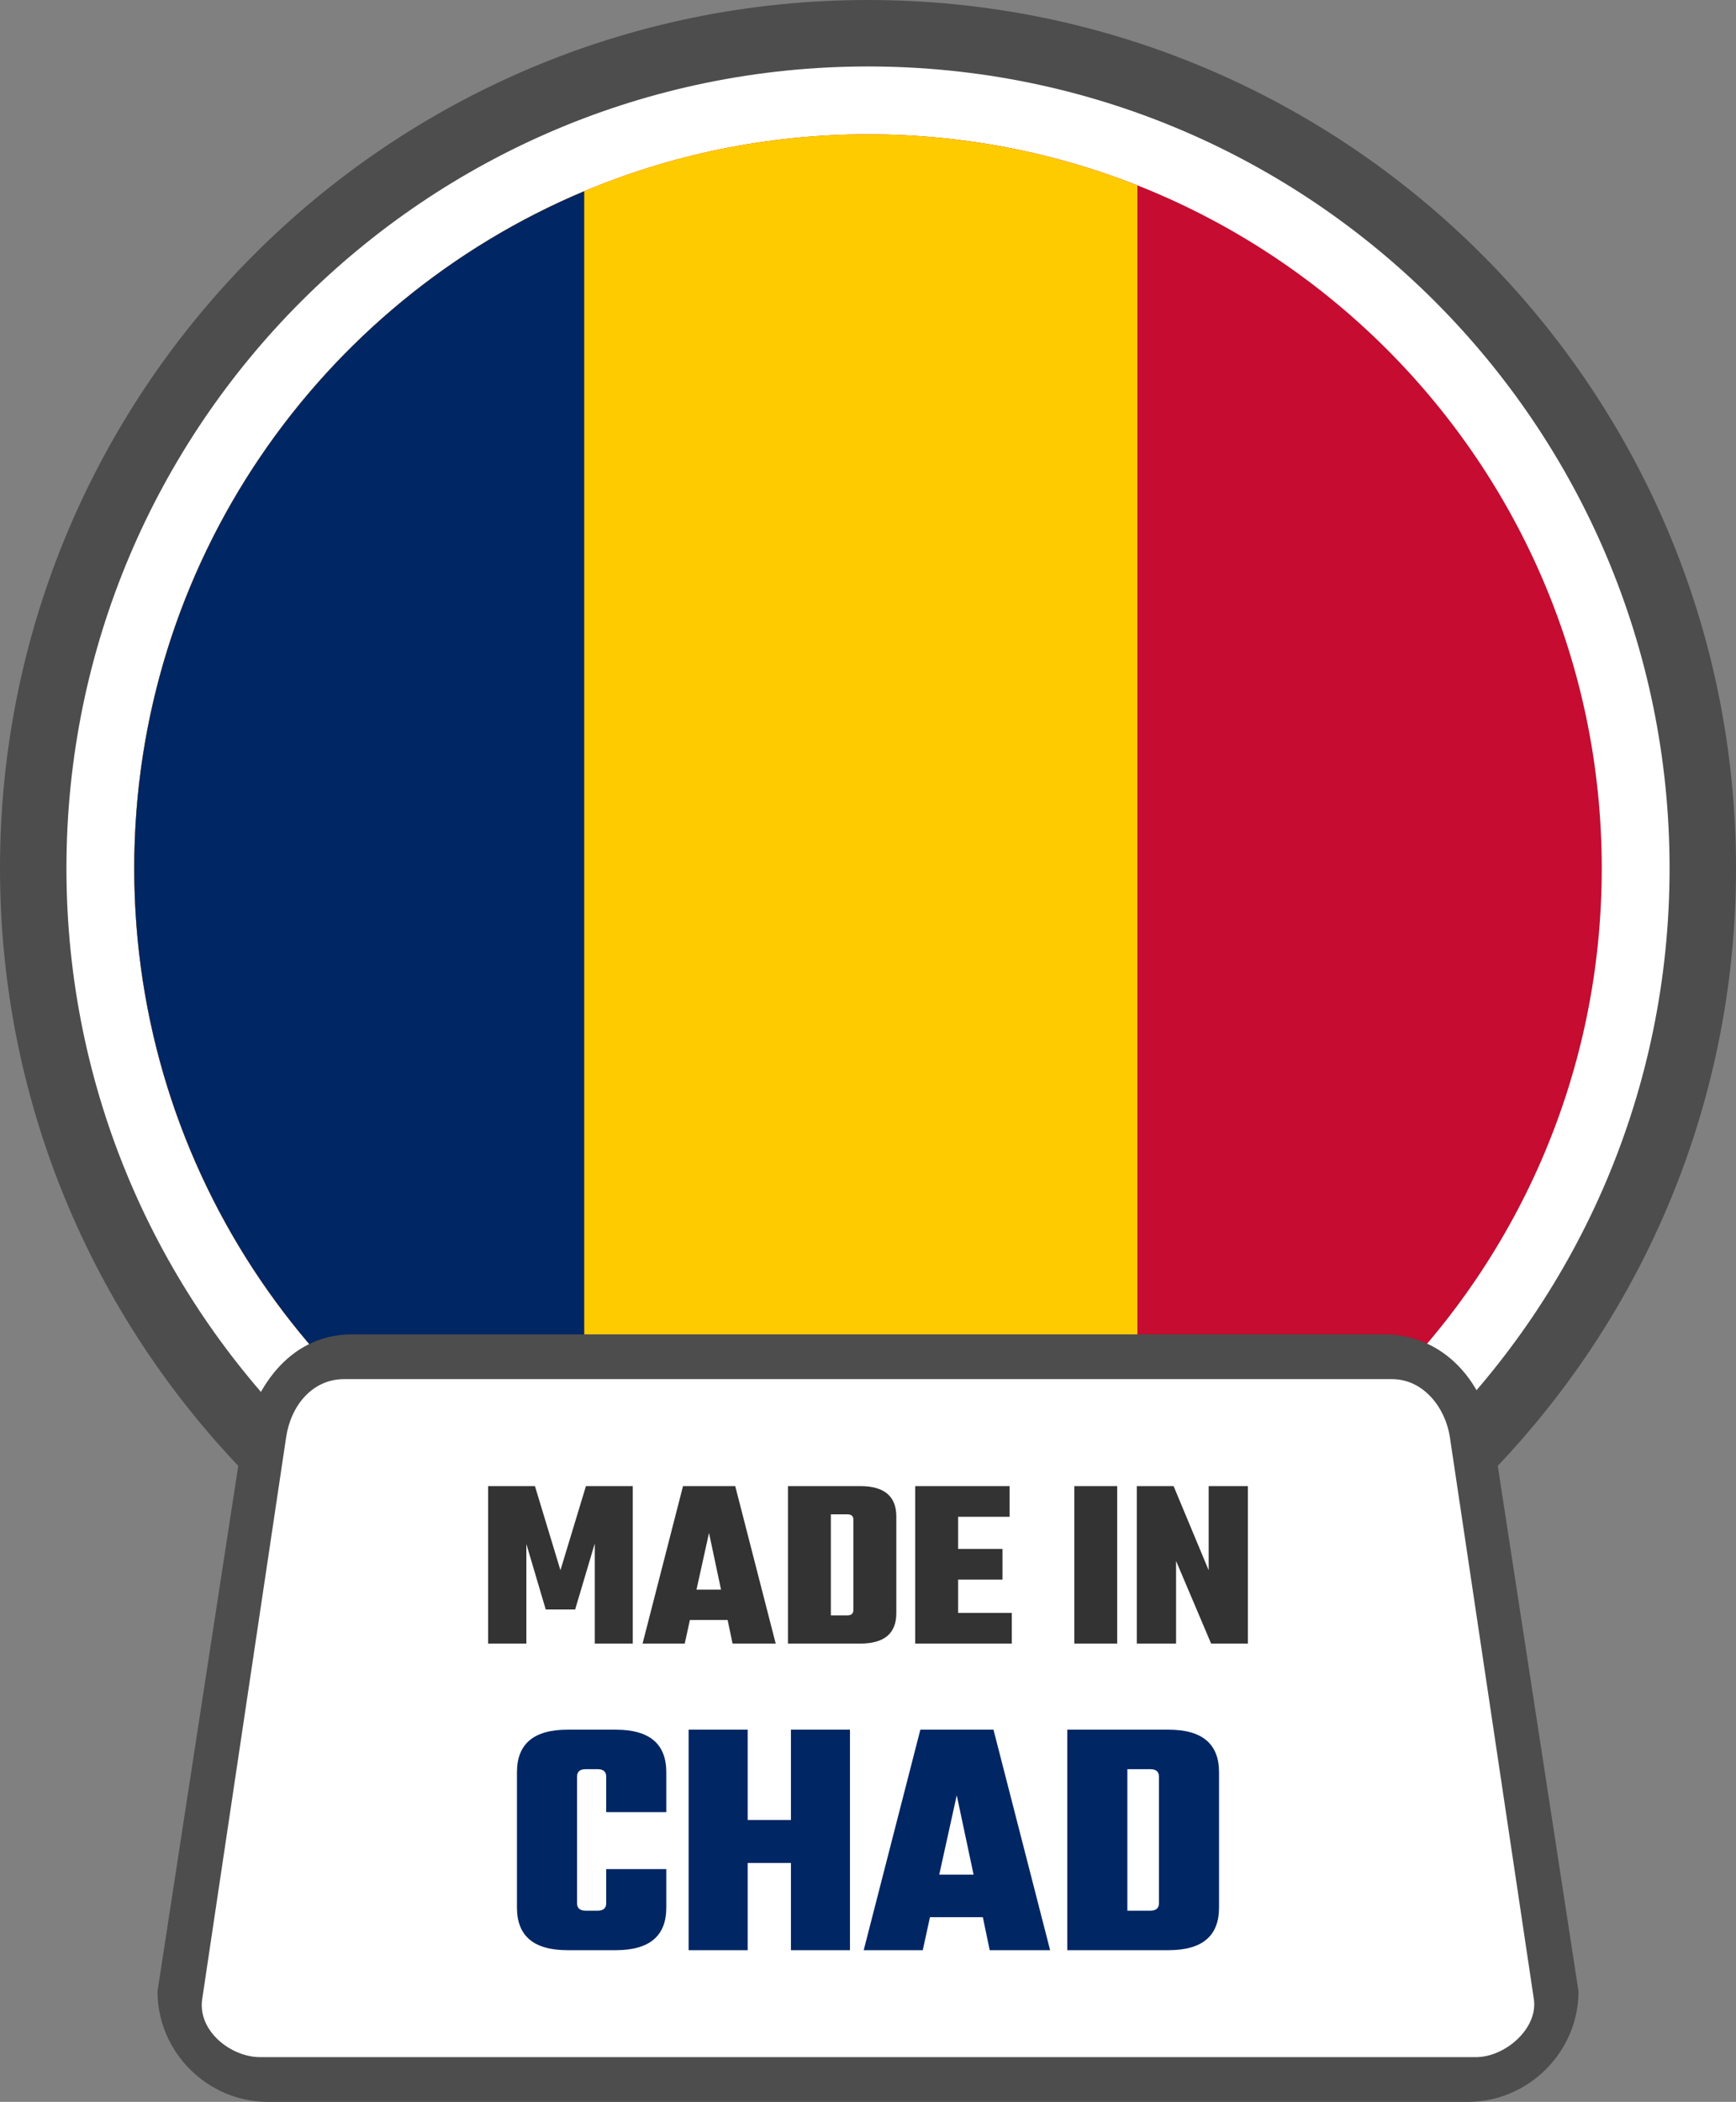 <svg xmlns="http://www.w3.org/2000/svg" shape-rendering="geometricPrecision" text-rendering="geometricPrecision" image-rendering="optimizeQuality" fill-rule="evenodd" clip-rule="evenodd" viewBox="0 0 423 511.963"><rect x="0" y="0" width="423" height="511.963" fill="#808080" stroke="none"/><path fill="#4D4D4D" fill-rule="nonzero" d="M211.5 0c58.397 0 111.276 23.681 149.547 61.953C399.318 100.224 423 153.103 423 211.5c0 58.397-23.682 111.276-61.953 149.548C322.776 399.319 269.897 423 211.5 423c-58.391 0-111.276-23.681-149.548-61.952C23.681 322.776 0 269.891 0 211.5c0-58.397 23.681-111.276 61.952-149.547C100.224 23.681 153.103 0 211.5 0z"/><path fill="#fff" fill-rule="nonzero" d="M211.501 16.19c53.93 0 102.761 21.866 138.104 57.207 35.341 35.343 57.207 84.173 57.207 138.104 0 53.931-21.866 102.761-57.209 138.102-35.341 35.344-84.172 57.209-138.102 57.209-53.931 0-102.762-21.865-138.105-57.206-35.34-35.344-57.206-84.174-57.206-138.105 0-53.931 21.866-102.761 57.206-138.104C108.739 38.056 157.57 16.19 211.501 16.19z"/><path fill="#C60C30" fill-rule="nonzero" d="M211.501 32.712c98.742 0 178.789 80.045 178.789 178.789 0 98.742-80.047 178.789-178.789 178.789-98.745 0-178.789-80.047-178.789-178.789 0-98.744 80.044-178.789 178.789-178.789z"/><path fill="#FECB00" fill-rule="nonzero" d="M277.143 45.148v332.706c-20.321 8.027-42.467 12.436-65.642 12.436-98.745 0-178.789-80.047-178.789-178.789 0-98.744 80.044-178.789 178.789-178.789 23.175 0 45.321 4.412 65.642 12.436z"/><path fill="#002664" fill-rule="nonzero" d="M142.358 46.577v329.848C77.95 349.389 32.712 285.729 32.712 211.501c0-74.23 45.238-137.89 109.646-164.924z"/><path fill="#4D4D4D" fill-rule="nonzero" d="M85.741 325.027h251.514c14.712 0 24.949 11.892 26.911 26.912l20.462 133.113c0 14.711-12.2 26.911-26.911 26.911H65.28c-14.76 0-26.905-12.151-26.905-26.911l20.461-133.113c3.364-15.666 12.864-26.906 26.905-26.912z"/><path fill="#fff" d="M83.85 335.923h255.305c7.753 0 13.065 7.04 14.125 14.126l20.464 136.897c1.06 7.095-6.932 14.126-14.126 14.126H63.395c-7.194 0-15.276-6.437-14.126-14.126l20.456-136.897c1.149-7.689 6.389-14.126 14.125-14.126z"/><path fill="#333" fill-rule="nonzero" d="M128.256 400.337h-9.319v-38.353h11.409l6.212 20.492 6.212-20.492h11.412v38.353h-9.26v-24.373l-4.779 16.068h-7.168l-4.719-15.949v24.254zm50.238 0l-1.195-5.735h-9.2l-1.254 5.735H156.57l9.856-38.353h12.724l9.859 38.353h-10.515zm-8.783-13.142h5.976l-2.927-13.8-3.049 13.8zm22.285-25.211h17.622c5.853 0 8.783 2.47 8.783 7.409v23.536c0 4.939-2.93 7.408-8.783 7.408h-17.622v-38.353zm15.949 30.167v-21.982c0-.876-.498-1.315-1.493-1.315h-4.002v24.612h4.002c.995 0 1.493-.437 1.493-1.315zm25.509.717h13.083v7.469h-23.536v-38.353H246v7.468h-12.546v7.826h10.812v7.466h-10.812v8.124zm28.317-30.884h10.453v38.353h-10.453v-38.353zm32.735 0h9.559v38.353h-8.961l-8.541-20.132v20.132h-9.559v-38.353h8.961l8.541 20.492v-20.492z"/><path fill="#002664" fill-rule="nonzero" d="M162.355 441.389h-14.641v-8.617c0-1.226-.697-1.841-2.09-1.841h-2.929c-1.393 0-2.09.615-2.09 1.841v30.785c0 1.227.697 1.842 2.09 1.842h2.929c1.393 0 2.09-.615 2.09-1.842v-8.283h14.641v9.371c0 6.915-4.099 10.373-12.297 10.373h-11.797c-8.198 0-12.298-3.458-12.298-10.373v-32.96c0-6.915 4.1-10.373 12.298-10.373h11.797c8.198 0 12.297 3.458 12.297 10.373v9.704zm30.366-20.077h14.387v53.706h-14.387V453.77h-10.542v21.248h-14.387v-53.706h14.387v22.001h10.542v-22.001zm48.435 53.706l-1.673-8.032H226.6l-1.758 8.032h-14.388l13.802-53.706h17.82l13.802 53.706h-14.722zm-12.297-18.405h8.366l-4.1-19.324-4.266 19.324zm31.202-35.301h24.677c8.198 0 12.298 3.458 12.298 10.373v32.96c0 6.915-4.1 10.373-12.298 10.373h-24.677v-53.706zm22.336 42.245v-30.785c0-1.226-.698-1.841-2.093-1.841h-5.605v34.468h5.605c1.395 0 2.093-.615 2.093-1.842z"/></svg>